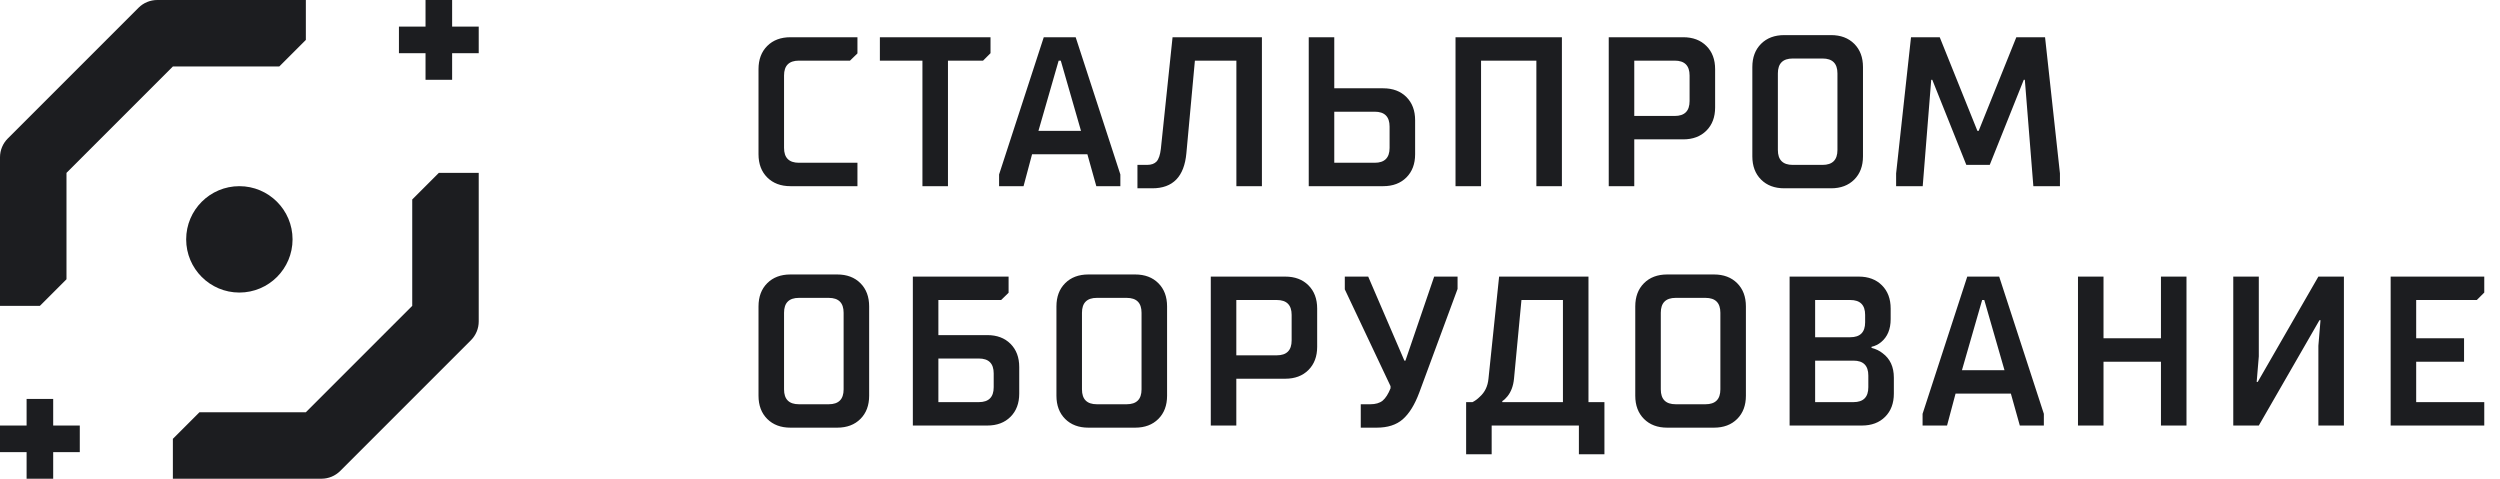 <?xml version="1.0" encoding="UTF-8"?> <svg xmlns="http://www.w3.org/2000/svg" viewBox="1906 2482 188 36" width="188" height="36" data-guides="{&quot;vertical&quot;:[],&quot;horizontal&quot;:[]}"><ellipse color="rgb(51, 51, 51)" fill="#1c1d20" font-size-adjust="none" cx="1924" cy="2500" r="4" id="tSvg30998a27c3" title="Ellipse 1" fill-opacity="1" stroke="none" stroke-opacity="1" rx="4" ry="4" style="transform: rotate(0deg); transform-origin: 1924px 2500px;"></ellipse><path fill="#1c1d20" stroke="none" fill-opacity="1" stroke-width="1" stroke-opacity="1" color="rgb(51, 51, 51)" font-size-adjust="none" id="tSvg18b0c5c980b" title="Path 1" d="M 1916.414 2482.586 C 1913.138 2485.862 1909.862 2489.138 1906.586 2492.414C 1906.211 2492.789 1906 2493.298 1906 2493.828C 1906 2497.552 1906 2501.276 1906 2505C 1907 2505 1908 2505 1909 2505C 1909.667 2504.333 1910.333 2503.667 1911 2503C 1911 2500.333 1911 2497.667 1911 2495C 1913.667 2492.333 1916.333 2489.667 1919 2487C 1921.667 2487 1924.333 2487 1927 2487C 1927.667 2486.333 1928.333 2485.667 1929 2485C 1929 2484 1929 2483 1929 2482C 1925.276 2482 1921.552 2482 1917.828 2482C 1917.298 2482 1916.789 2482.211 1916.414 2482.586Z"></path><path fill="#1c1d20" stroke="none" fill-opacity="1" stroke-width="1" stroke-opacity="1" color="rgb(51, 51, 51)" font-size-adjust="none" id="tSvg132cf877f81" title="Path 2" d="M 1931.586 2517.414 C 1934.862 2514.138 1938.138 2510.862 1941.414 2507.586C 1941.789 2507.211 1942 2506.702 1942 2506.172C 1942 2502.448 1942 2498.724 1942 2495C 1941 2495 1940 2495 1939 2495C 1938.333 2495.667 1937.667 2496.333 1937 2497C 1937 2499.667 1937 2502.333 1937 2505C 1934.333 2507.667 1931.667 2510.333 1929 2513C 1926.333 2513 1923.667 2513 1921 2513C 1920.333 2513.667 1919.667 2514.333 1919 2515C 1919 2516 1919 2517 1919 2518C 1922.724 2518 1926.448 2518 1930.172 2518C 1930.702 2518 1931.211 2517.789 1931.586 2517.414Z"></path><path fill="#1c1d20" stroke="none" fill-opacity="1" stroke-width="1" stroke-opacity="1" clip-rule="evenodd" color="rgb(51, 51, 51)" fill-rule="evenodd" font-size-adjust="none" id="tSvgaf9e520965" title="Path 3" d="M 1910 2512 C 1909.333 2512 1908.667 2512 1908 2512C 1908 2512.667 1908 2513.333 1908 2514C 1907.333 2514 1906.667 2514 1906 2514C 1906 2514.667 1906 2515.333 1906 2516C 1906.667 2516 1907.333 2516 1908 2516C 1908 2516.667 1908 2517.333 1908 2518C 1908.667 2518 1909.333 2518 1910 2518C 1910 2517.333 1910 2516.667 1910 2516C 1910.667 2516 1911.333 2516 1912 2516C 1912 2515.333 1912 2514.667 1912 2514C 1911.333 2514 1910.667 2514 1910 2514C 1910 2513.333 1910 2512.667 1910 2512Z"></path><path fill="#1c1d20" stroke="none" fill-opacity="1" stroke-width="1" stroke-opacity="1" clip-rule="evenodd" color="rgb(51, 51, 51)" fill-rule="evenodd" font-size-adjust="none" id="tSvgb63f38953d" title="Path 4" d="M 1940 2482 C 1939.333 2482 1938.667 2482 1938 2482C 1938 2482.667 1938 2483.333 1938 2484C 1937.333 2484 1936.667 2484 1936 2484C 1936 2484.667 1936 2485.333 1936 2486C 1936.667 2486 1937.333 2486 1938 2486C 1938 2486.667 1938 2487.333 1938 2488C 1938.667 2488 1939.333 2488 1940 2488C 1940 2487.333 1940 2486.667 1940 2486C 1940.667 2486 1941.333 2486 1942 2486C 1942 2485.333 1942 2484.667 1942 2484C 1941.333 2484 1940.667 2484 1940 2484C 1940 2483.333 1940 2482.667 1940 2482Z"></path><path fill="#1c1d20" stroke="none" fill-opacity="1" stroke-width="1" stroke-opacity="1" color="rgb(51, 51, 51)" font-size-adjust="none" id="tSvg18f9aaba58a" title="Path 5" d="M 1963.04 2493.6 C 1963.04 2491.467 1963.04 2489.333 1963.04 2487.2C 1963.04 2486.475 1963.259 2485.893 1963.696 2485.456C 1964.133 2485.019 1964.715 2484.8 1965.44 2484.8C 1967.12 2484.8 1968.8 2484.8 1970.48 2484.8C 1970.48 2485.205 1970.48 2485.611 1970.48 2486.016C 1970.293 2486.197 1970.107 2486.379 1969.92 2486.56C 1968.64 2486.56 1967.36 2486.56 1966.08 2486.56C 1965.333 2486.56 1964.96 2486.933 1964.96 2487.68C 1964.96 2489.493 1964.96 2491.307 1964.96 2493.12C 1964.96 2493.867 1965.333 2494.24 1966.08 2494.24C 1967.547 2494.24 1969.013 2494.24 1970.48 2494.24C 1970.48 2494.827 1970.48 2495.413 1970.48 2496C 1968.8 2496 1967.12 2496 1965.44 2496C 1964.715 2496 1964.133 2495.781 1963.696 2495.344C 1963.259 2494.907 1963.04 2494.325 1963.04 2493.6ZM 1975.367 2496 C 1975.367 2492.853 1975.367 2489.707 1975.367 2486.56C 1974.3 2486.56 1973.234 2486.56 1972.167 2486.56C 1972.167 2485.973 1972.167 2485.387 1972.167 2484.8C 1974.94 2484.8 1977.714 2484.8 1980.487 2484.8C 1980.487 2485.2 1980.487 2485.6 1980.487 2486C 1980.3 2486.187 1980.114 2486.373 1979.927 2486.56C 1979.047 2486.56 1978.167 2486.56 1977.287 2486.56C 1977.287 2489.707 1977.287 2492.853 1977.287 2496C 1976.647 2496 1976.007 2496 1975.367 2496ZM 1984.091 2491.84 C 1985.157 2491.84 1986.224 2491.84 1987.291 2491.84C 1986.784 2490.08 1986.277 2488.32 1985.771 2486.56C 1985.717 2486.56 1985.664 2486.56 1985.611 2486.56C 1985.104 2488.32 1984.597 2490.08 1984.091 2491.84ZM 1981.131 2496 C 1981.131 2495.707 1981.131 2495.413 1981.131 2495.12C 1982.251 2491.68 1983.371 2488.24 1984.491 2484.8C 1985.291 2484.8 1986.091 2484.8 1986.891 2484.8C 1988.011 2488.24 1989.131 2491.68 1990.251 2495.12C 1990.251 2495.413 1990.251 2495.707 1990.251 2496C 1989.648 2496 1989.045 2496 1988.443 2496C 1988.219 2495.2 1987.995 2494.4 1987.771 2493.6C 1986.384 2493.6 1984.997 2493.6 1983.611 2493.6C 1983.397 2494.4 1983.184 2495.2 1982.971 2496C 1982.357 2496 1981.744 2496 1981.131 2496ZM 1991.536 2496.16 C 1991.536 2495.573 1991.536 2494.987 1991.536 2494.4C 1991.776 2494.4 1992.016 2494.4 1992.256 2494.4C 1992.576 2494.4 1992.816 2494.315 1992.976 2494.144C 1993.136 2493.963 1993.243 2493.648 1993.296 2493.2C 1993.59 2490.4 1993.883 2487.6 1994.176 2484.8C 1996.416 2484.8 1998.656 2484.8 2000.896 2484.8C 2000.896 2488.533 2000.896 2492.267 2000.896 2496C 2000.256 2496 1999.616 2496 1998.976 2496C 1998.976 2492.853 1998.976 2489.707 1998.976 2486.56C 1997.936 2486.56 1996.896 2486.56 1995.856 2486.56C 1995.643 2488.88 1995.43 2491.2 1995.216 2493.52C 1995.056 2495.28 1994.203 2496.16 1992.656 2496.16C 1992.283 2496.16 1991.91 2496.16 1991.536 2496.16ZM 2004.417 2496 C 2004.417 2492.267 2004.417 2488.533 2004.417 2484.8C 2005.057 2484.8 2005.697 2484.8 2006.337 2484.8C 2006.337 2486.08 2006.337 2487.36 2006.337 2488.64C 2007.564 2488.64 2008.79 2488.64 2010.017 2488.64C 2010.742 2488.64 2011.324 2488.859 2011.761 2489.296C 2012.198 2489.733 2012.417 2490.315 2012.417 2491.04C 2012.417 2491.893 2012.417 2492.747 2012.417 2493.6C 2012.417 2494.325 2012.198 2494.907 2011.761 2495.344C 2011.324 2495.781 2010.742 2496 2010.017 2496C 2008.15 2496 2006.284 2496 2004.417 2496ZM 2006.337 2494.24 C 2007.35 2494.24 2008.364 2494.24 2009.377 2494.24C 2010.124 2494.24 2010.497 2493.867 2010.497 2493.12C 2010.497 2492.587 2010.497 2492.053 2010.497 2491.52C 2010.497 2490.773 2010.124 2490.4 2009.377 2490.4C 2008.364 2490.4 2007.35 2490.4 2006.337 2490.4C 2006.337 2491.68 2006.337 2492.96 2006.337 2494.24ZM 2015.455 2496 C 2015.455 2492.267 2015.455 2488.533 2015.455 2484.8C 2018.122 2484.8 2020.788 2484.8 2023.455 2484.8C 2023.455 2488.533 2023.455 2492.267 2023.455 2496C 2022.815 2496 2022.175 2496 2021.535 2496C 2021.535 2492.853 2021.535 2489.707 2021.535 2486.56C 2020.148 2486.56 2018.762 2486.56 2017.375 2486.56C 2017.375 2489.707 2017.375 2492.853 2017.375 2496C 2016.735 2496 2016.095 2496 2015.455 2496ZM 2026.977 2496 C 2026.977 2492.267 2026.977 2488.533 2026.977 2484.8C 2028.844 2484.8 2030.71 2484.8 2032.577 2484.8C 2033.303 2484.8 2033.884 2485.019 2034.321 2485.456C 2034.759 2485.893 2034.977 2486.475 2034.977 2487.2C 2034.977 2488.16 2034.977 2489.12 2034.977 2490.08C 2034.977 2490.805 2034.759 2491.387 2034.321 2491.824C 2033.884 2492.261 2033.303 2492.48 2032.577 2492.48C 2031.35 2492.48 2030.124 2492.48 2028.897 2492.48C 2028.897 2493.653 2028.897 2494.827 2028.897 2496C 2028.257 2496 2027.617 2496 2026.977 2496ZM 2028.897 2490.72 C 2029.91 2490.72 2030.924 2490.72 2031.937 2490.72C 2032.684 2490.72 2033.057 2490.347 2033.057 2489.6C 2033.057 2488.96 2033.057 2488.32 2033.057 2487.68C 2033.057 2486.933 2032.684 2486.56 2031.937 2486.56C 2030.924 2486.56 2029.91 2486.56 2028.897 2486.56C 2028.897 2487.947 2028.897 2489.333 2028.897 2490.72ZM 2040.816 2494.4 C 2041.563 2494.4 2042.309 2494.4 2043.056 2494.4C 2043.802 2494.4 2044.176 2494.027 2044.176 2493.28C 2044.176 2491.36 2044.176 2489.44 2044.176 2487.52C 2044.176 2486.773 2043.802 2486.4 2043.056 2486.4C 2042.309 2486.4 2041.563 2486.4 2040.816 2486.4C 2040.069 2486.4 2039.696 2486.773 2039.696 2487.52C 2039.696 2489.44 2039.696 2491.36 2039.696 2493.28C 2039.696 2494.027 2040.069 2494.4 2040.816 2494.4ZM 2037.776 2493.76 C 2037.776 2491.52 2037.776 2489.28 2037.776 2487.04C 2037.776 2486.315 2037.994 2485.733 2038.432 2485.296C 2038.869 2484.859 2039.45 2484.64 2040.176 2484.64C 2041.349 2484.64 2042.523 2484.64 2043.696 2484.64C 2044.421 2484.64 2045.002 2484.859 2045.44 2485.296C 2045.877 2485.733 2046.096 2486.315 2046.096 2487.04C 2046.096 2489.28 2046.096 2491.52 2046.096 2493.76C 2046.096 2494.485 2045.877 2495.067 2045.44 2495.504C 2045.002 2495.941 2044.421 2496.16 2043.696 2496.16C 2042.523 2496.16 2041.349 2496.16 2040.176 2496.16C 2039.45 2496.16 2038.869 2495.941 2038.432 2495.504C 2037.994 2495.067 2037.776 2494.485 2037.776 2493.76ZM 2048.588 2496 C 2048.588 2495.68 2048.588 2495.36 2048.588 2495.04C 2048.961 2491.627 2049.335 2488.213 2049.708 2484.8C 2050.428 2484.8 2051.148 2484.8 2051.868 2484.8C 2052.812 2487.147 2053.756 2489.493 2054.7 2491.84C 2054.732 2491.84 2054.764 2491.84 2054.796 2491.84C 2055.74 2489.493 2056.684 2487.147 2057.628 2484.8C 2058.348 2484.8 2059.068 2484.8 2059.788 2484.8C 2060.161 2488.213 2060.535 2491.627 2060.908 2495.04C 2060.908 2495.36 2060.908 2495.68 2060.908 2496C 2060.241 2496 2059.575 2496 2058.908 2496C 2058.695 2493.333 2058.481 2490.667 2058.268 2488C 2058.241 2488 2058.215 2488 2058.188 2488C 2057.335 2490.133 2056.481 2492.267 2055.628 2494.4C 2055.041 2494.4 2054.455 2494.4 2053.868 2494.4C 2053.015 2492.267 2052.161 2490.133 2051.308 2488C 2051.281 2488 2051.255 2488 2051.228 2488C 2051.015 2490.667 2050.801 2493.333 2050.588 2496C 2049.921 2496 2049.255 2496 2048.588 2496Z"></path><path fill="#1c1d20" stroke="none" fill-opacity="1" stroke-width="1" stroke-opacity="1" color="rgb(51, 51, 51)" font-size-adjust="none" id="tSvg634c256a6f" title="Path 6" d="M 1966.08 2512.4 C 1966.827 2512.4 1967.573 2512.4 1968.32 2512.4C 1969.067 2512.4 1969.44 2512.027 1969.44 2511.28C 1969.44 2509.36 1969.44 2507.44 1969.44 2505.52C 1969.44 2504.773 1969.067 2504.4 1968.32 2504.4C 1967.573 2504.4 1966.827 2504.4 1966.08 2504.4C 1965.333 2504.4 1964.96 2504.773 1964.96 2505.52C 1964.96 2507.44 1964.96 2509.36 1964.96 2511.28C 1964.96 2512.027 1965.333 2512.4 1966.08 2512.4ZM 1963.04 2511.76 C 1963.04 2509.52 1963.04 2507.28 1963.04 2505.04C 1963.04 2504.315 1963.259 2503.733 1963.696 2503.296C 1964.133 2502.859 1964.715 2502.64 1965.44 2502.64C 1966.613 2502.64 1967.787 2502.64 1968.96 2502.64C 1969.685 2502.64 1970.267 2502.859 1970.704 2503.296C 1971.141 2503.733 1971.36 2504.315 1971.36 2505.04C 1971.36 2507.28 1971.36 2509.52 1971.36 2511.76C 1971.36 2512.485 1971.141 2513.067 1970.704 2513.504C 1970.267 2513.941 1969.685 2514.16 1968.96 2514.16C 1967.787 2514.16 1966.613 2514.16 1965.44 2514.16C 1964.715 2514.16 1964.133 2513.941 1963.696 2513.504C 1963.259 2513.067 1963.04 2512.485 1963.04 2511.76ZM 1974.646 2514 C 1974.646 2510.267 1974.646 2506.533 1974.646 2502.8C 1977.046 2502.8 1979.446 2502.8 1981.846 2502.8C 1981.846 2503.205 1981.846 2503.611 1981.846 2504.016C 1981.66 2504.197 1981.473 2504.379 1981.286 2504.56C 1979.713 2504.56 1978.14 2504.56 1976.566 2504.56C 1976.566 2505.44 1976.566 2506.32 1976.566 2507.2C 1977.793 2507.2 1979.02 2507.2 1980.246 2507.2C 1980.972 2507.2 1981.553 2507.419 1981.99 2507.856C 1982.428 2508.293 1982.646 2508.875 1982.646 2509.6C 1982.646 2510.267 1982.646 2510.933 1982.646 2511.6C 1982.646 2512.325 1982.428 2512.907 1981.99 2513.344C 1981.553 2513.781 1980.972 2514 1980.246 2514C 1978.38 2514 1976.513 2514 1974.646 2514ZM 1976.566 2512.24 C 1977.58 2512.24 1978.593 2512.24 1979.606 2512.24C 1980.353 2512.24 1980.726 2511.867 1980.726 2511.12C 1980.726 2510.773 1980.726 2510.427 1980.726 2510.08C 1980.726 2509.333 1980.353 2508.96 1979.606 2508.96C 1978.593 2508.96 1977.58 2508.96 1976.566 2508.96C 1976.566 2510.053 1976.566 2511.147 1976.566 2512.24ZM 1988.484 2512.4 C 1989.231 2512.4 1989.978 2512.4 1990.724 2512.4C 1991.471 2512.4 1991.844 2512.027 1991.844 2511.28C 1991.844 2509.36 1991.844 2507.44 1991.844 2505.52C 1991.844 2504.773 1991.471 2504.4 1990.724 2504.4C 1989.978 2504.4 1989.231 2504.4 1988.484 2504.4C 1987.738 2504.4 1987.364 2504.773 1987.364 2505.52C 1987.364 2507.44 1987.364 2509.36 1987.364 2511.28C 1987.364 2512.027 1987.738 2512.4 1988.484 2512.4ZM 1985.444 2511.76 C 1985.444 2509.52 1985.444 2507.28 1985.444 2505.04C 1985.444 2504.315 1985.663 2503.733 1986.1 2503.296C 1986.538 2502.859 1987.119 2502.64 1987.844 2502.64C 1989.018 2502.64 1990.191 2502.64 1991.364 2502.64C 1992.09 2502.64 1992.671 2502.859 1993.108 2503.296C 1993.546 2503.733 1993.764 2504.315 1993.764 2505.04C 1993.764 2507.28 1993.764 2509.52 1993.764 2511.76C 1993.764 2512.485 1993.546 2513.067 1993.108 2513.504C 1992.671 2513.941 1992.09 2514.16 1991.364 2514.16C 1990.191 2514.16 1989.018 2514.16 1987.844 2514.16C 1987.119 2514.16 1986.538 2513.941 1986.1 2513.504C 1985.663 2513.067 1985.444 2512.485 1985.444 2511.76ZM 1997.051 2514 C 1997.051 2510.267 1997.051 2506.533 1997.051 2502.8C 1998.917 2502.8 2000.784 2502.8 2002.651 2502.8C 2003.376 2502.8 2003.957 2503.019 2004.395 2503.456C 2004.832 2503.893 2005.051 2504.475 2005.051 2505.2C 2005.051 2506.16 2005.051 2507.12 2005.051 2508.08C 2005.051 2508.805 2004.832 2509.387 2004.395 2509.824C 2003.957 2510.261 2003.376 2510.48 2002.651 2510.48C 2001.424 2510.48 2000.197 2510.48 1998.971 2510.48C 1998.971 2511.653 1998.971 2512.827 1998.971 2514C 1998.331 2514 1997.691 2514 1997.051 2514ZM 1998.971 2508.72 C 1999.984 2508.72 2000.997 2508.72 2002.011 2508.72C 2002.757 2508.72 2003.131 2508.347 2003.131 2507.6C 2003.131 2506.96 2003.131 2506.32 2003.131 2505.68C 2003.131 2504.933 2002.757 2504.56 2002.011 2504.56C 2000.997 2504.56 1999.984 2504.56 1998.971 2504.56C 1998.971 2505.947 1998.971 2507.333 1998.971 2508.72ZM 2008.329 2514.16 C 2008.329 2513.573 2008.329 2512.987 2008.329 2512.4C 2008.569 2512.4 2008.809 2512.4 2009.049 2512.4C 2009.443 2512.4 2009.753 2512.309 2009.977 2512.128C 2010.201 2511.936 2010.398 2511.627 2010.569 2511.2C 2010.569 2511.147 2010.569 2511.093 2010.569 2511.04C 2009.422 2508.613 2008.276 2506.187 2007.129 2503.76C 2007.129 2503.44 2007.129 2503.12 2007.129 2502.8C 2007.716 2502.8 2008.302 2502.8 2008.889 2502.8C 2009.796 2504.907 2010.702 2507.013 2011.609 2509.12C 2011.636 2509.12 2011.662 2509.12 2011.689 2509.12C 2012.409 2507.013 2013.129 2504.907 2013.849 2502.8C 2014.436 2502.8 2015.022 2502.8 2015.609 2502.8C 2015.609 2503.109 2015.609 2503.419 2015.609 2503.728C 2014.649 2506.325 2013.689 2508.923 2012.729 2511.52C 2012.387 2512.437 2011.971 2513.109 2011.481 2513.536C 2011.001 2513.952 2010.35 2514.16 2009.529 2514.16C 2009.129 2514.16 2008.729 2514.16 2008.329 2514.16ZM 2016.253 2516.16 C 2016.253 2514.853 2016.253 2513.547 2016.253 2512.24C 2016.413 2512.24 2016.573 2512.24 2016.733 2512.24C 2016.925 2512.144 2017.106 2512.011 2017.277 2511.84C 2017.661 2511.499 2017.88 2511.045 2017.933 2510.48C 2018.2 2507.92 2018.466 2505.36 2018.733 2502.8C 2020.973 2502.8 2023.213 2502.8 2025.453 2502.8C 2025.453 2505.947 2025.453 2509.093 2025.453 2512.24C 2025.853 2512.24 2026.253 2512.24 2026.653 2512.24C 2026.653 2513.547 2026.653 2514.853 2026.653 2516.16C 2026.013 2516.16 2025.373 2516.16 2024.733 2516.16C 2024.733 2515.44 2024.733 2514.72 2024.733 2514C 2022.546 2514 2020.36 2514 2018.173 2514C 2018.173 2514.72 2018.173 2515.44 2018.173 2516.16C 2017.533 2516.16 2016.893 2516.16 2016.253 2516.16ZM 2018.973 2512.24 C 2020.493 2512.24 2022.013 2512.24 2023.533 2512.24C 2023.533 2509.68 2023.533 2507.12 2023.533 2504.56C 2022.493 2504.56 2021.453 2504.56 2020.413 2504.56C 2020.226 2506.533 2020.04 2508.507 2019.853 2510.48C 2019.8 2511.024 2019.634 2511.467 2019.357 2511.808C 2019.229 2511.968 2019.101 2512.085 2018.973 2512.16C 2018.973 2512.187 2018.973 2512.213 2018.973 2512.24ZM 2032.012 2512.4 C 2032.759 2512.4 2033.505 2512.4 2034.252 2512.4C 2034.999 2512.4 2035.372 2512.027 2035.372 2511.28C 2035.372 2509.36 2035.372 2507.44 2035.372 2505.52C 2035.372 2504.773 2034.999 2504.4 2034.252 2504.4C 2033.505 2504.4 2032.759 2504.4 2032.012 2504.4C 2031.265 2504.4 2030.892 2504.773 2030.892 2505.52C 2030.892 2507.44 2030.892 2509.36 2030.892 2511.28C 2030.892 2512.027 2031.265 2512.4 2032.012 2512.4ZM 2028.972 2511.76 C 2028.972 2509.52 2028.972 2507.28 2028.972 2505.04C 2028.972 2504.315 2029.191 2503.733 2029.628 2503.296C 2030.065 2502.859 2030.647 2502.64 2031.372 2502.64C 2032.545 2502.64 2033.719 2502.64 2034.892 2502.64C 2035.617 2502.64 2036.199 2502.859 2036.636 2503.296C 2037.073 2503.733 2037.292 2504.315 2037.292 2505.04C 2037.292 2507.28 2037.292 2509.52 2037.292 2511.76C 2037.292 2512.485 2037.073 2513.067 2036.636 2513.504C 2036.199 2513.941 2035.617 2514.16 2034.892 2514.16C 2033.719 2514.16 2032.545 2514.16 2031.372 2514.16C 2030.647 2514.16 2030.065 2513.941 2029.628 2513.504C 2029.191 2513.067 2028.972 2512.485 2028.972 2511.76ZM 2040.578 2514 C 2040.578 2510.267 2040.578 2506.533 2040.578 2502.8C 2042.311 2502.8 2044.045 2502.8 2045.778 2502.8C 2046.503 2502.8 2047.085 2503.019 2047.522 2503.456C 2047.959 2503.893 2048.178 2504.475 2048.178 2505.2C 2048.178 2505.467 2048.178 2505.733 2048.178 2506C 2048.178 2506.757 2047.938 2507.333 2047.458 2507.728C 2047.255 2507.899 2047.015 2508.016 2046.738 2508.08C 2046.738 2508.107 2046.738 2508.133 2046.738 2508.16C 2047.069 2508.245 2047.346 2508.379 2047.57 2508.56C 2048.135 2508.976 2048.418 2509.589 2048.418 2510.4C 2048.418 2510.8 2048.418 2511.2 2048.418 2511.6C 2048.418 2512.325 2048.199 2512.907 2047.762 2513.344C 2047.325 2513.781 2046.743 2514 2046.018 2514C 2044.205 2514 2042.391 2514 2040.578 2514ZM 2042.498 2512.24 C 2043.458 2512.24 2044.418 2512.24 2045.378 2512.24C 2046.125 2512.24 2046.498 2511.867 2046.498 2511.12C 2046.498 2510.827 2046.498 2510.533 2046.498 2510.24C 2046.498 2509.493 2046.125 2509.12 2045.378 2509.12C 2044.418 2509.12 2043.458 2509.12 2042.498 2509.12C 2042.498 2510.16 2042.498 2511.2 2042.498 2512.24ZM 2042.498 2507.36 C 2043.378 2507.36 2044.258 2507.36 2045.138 2507.36C 2045.885 2507.36 2046.258 2506.987 2046.258 2506.24C 2046.258 2506.053 2046.258 2505.867 2046.258 2505.68C 2046.258 2504.933 2045.885 2504.56 2045.138 2504.56C 2044.258 2504.56 2043.378 2504.56 2042.498 2504.56C 2042.498 2505.493 2042.498 2506.427 2042.498 2507.36ZM 2053.538 2509.84 C 2054.605 2509.84 2055.671 2509.84 2056.738 2509.84C 2056.231 2508.08 2055.725 2506.32 2055.218 2504.56C 2055.165 2504.56 2055.111 2504.56 2055.058 2504.56C 2054.551 2506.32 2054.045 2508.08 2053.538 2509.84ZM 2050.578 2514 C 2050.578 2513.707 2050.578 2513.413 2050.578 2513.12C 2051.698 2509.68 2052.818 2506.24 2053.938 2502.8C 2054.738 2502.8 2055.538 2502.8 2056.338 2502.8C 2057.458 2506.24 2058.578 2509.68 2059.698 2513.12C 2059.698 2513.413 2059.698 2513.707 2059.698 2514C 2059.095 2514 2058.493 2514 2057.89 2514C 2057.666 2513.2 2057.442 2512.4 2057.218 2511.6C 2055.831 2511.6 2054.445 2511.6 2053.058 2511.6C 2052.845 2512.4 2052.631 2513.2 2052.418 2514C 2051.805 2514 2051.191 2514 2050.578 2514ZM 2062.264 2514 C 2062.264 2510.267 2062.264 2506.533 2062.264 2502.8C 2062.904 2502.8 2063.544 2502.8 2064.184 2502.8C 2064.184 2504.347 2064.184 2505.893 2064.184 2507.44C 2065.624 2507.44 2067.064 2507.44 2068.504 2507.44C 2068.504 2505.893 2068.504 2504.347 2068.504 2502.8C 2069.144 2502.8 2069.784 2502.8 2070.424 2502.8C 2070.424 2506.533 2070.424 2510.267 2070.424 2514C 2069.784 2514 2069.144 2514 2068.504 2514C 2068.504 2512.4 2068.504 2510.8 2068.504 2509.2C 2067.064 2509.2 2065.624 2509.2 2064.184 2509.2C 2064.184 2510.8 2064.184 2512.4 2064.184 2514C 2063.544 2514 2062.904 2514 2062.264 2514ZM 2073.942 2514 C 2073.942 2510.267 2073.942 2506.533 2073.942 2502.8C 2074.582 2502.8 2075.222 2502.8 2075.862 2502.8C 2075.862 2504.8 2075.862 2506.8 2075.862 2508.8C 2075.809 2509.44 2075.755 2510.08 2075.702 2510.72C 2075.729 2510.72 2075.755 2510.72 2075.782 2510.72C 2077.302 2508.08 2078.822 2505.44 2080.342 2502.8C 2080.982 2502.8 2081.622 2502.8 2082.262 2502.8C 2082.262 2506.533 2082.262 2510.267 2082.262 2514C 2081.622 2514 2080.982 2514 2080.342 2514C 2080.342 2512 2080.342 2510 2080.342 2508C 2080.395 2507.36 2080.449 2506.72 2080.502 2506.08C 2080.475 2506.08 2080.449 2506.08 2080.422 2506.08C 2078.902 2508.72 2077.382 2511.36 2075.862 2514C 2075.222 2514 2074.582 2514 2073.942 2514ZM 2085.777 2514 C 2085.777 2510.267 2085.777 2506.533 2085.777 2502.8C 2088.124 2502.8 2090.47 2502.8 2092.817 2502.8C 2092.817 2503.2 2092.817 2503.6 2092.817 2504C 2092.63 2504.187 2092.444 2504.373 2092.257 2504.56C 2090.737 2504.56 2089.217 2504.56 2087.697 2504.56C 2087.697 2505.52 2087.697 2506.48 2087.697 2507.44C 2088.897 2507.44 2090.097 2507.44 2091.297 2507.44C 2091.297 2508.027 2091.297 2508.613 2091.297 2509.2C 2090.097 2509.2 2088.897 2509.2 2087.697 2509.2C 2087.697 2510.213 2087.697 2511.227 2087.697 2512.24C 2089.404 2512.24 2091.11 2512.24 2092.817 2512.24C 2092.817 2512.827 2092.817 2513.413 2092.817 2514C 2090.47 2514 2088.124 2514 2085.777 2514Z"></path><defs></defs></svg> 